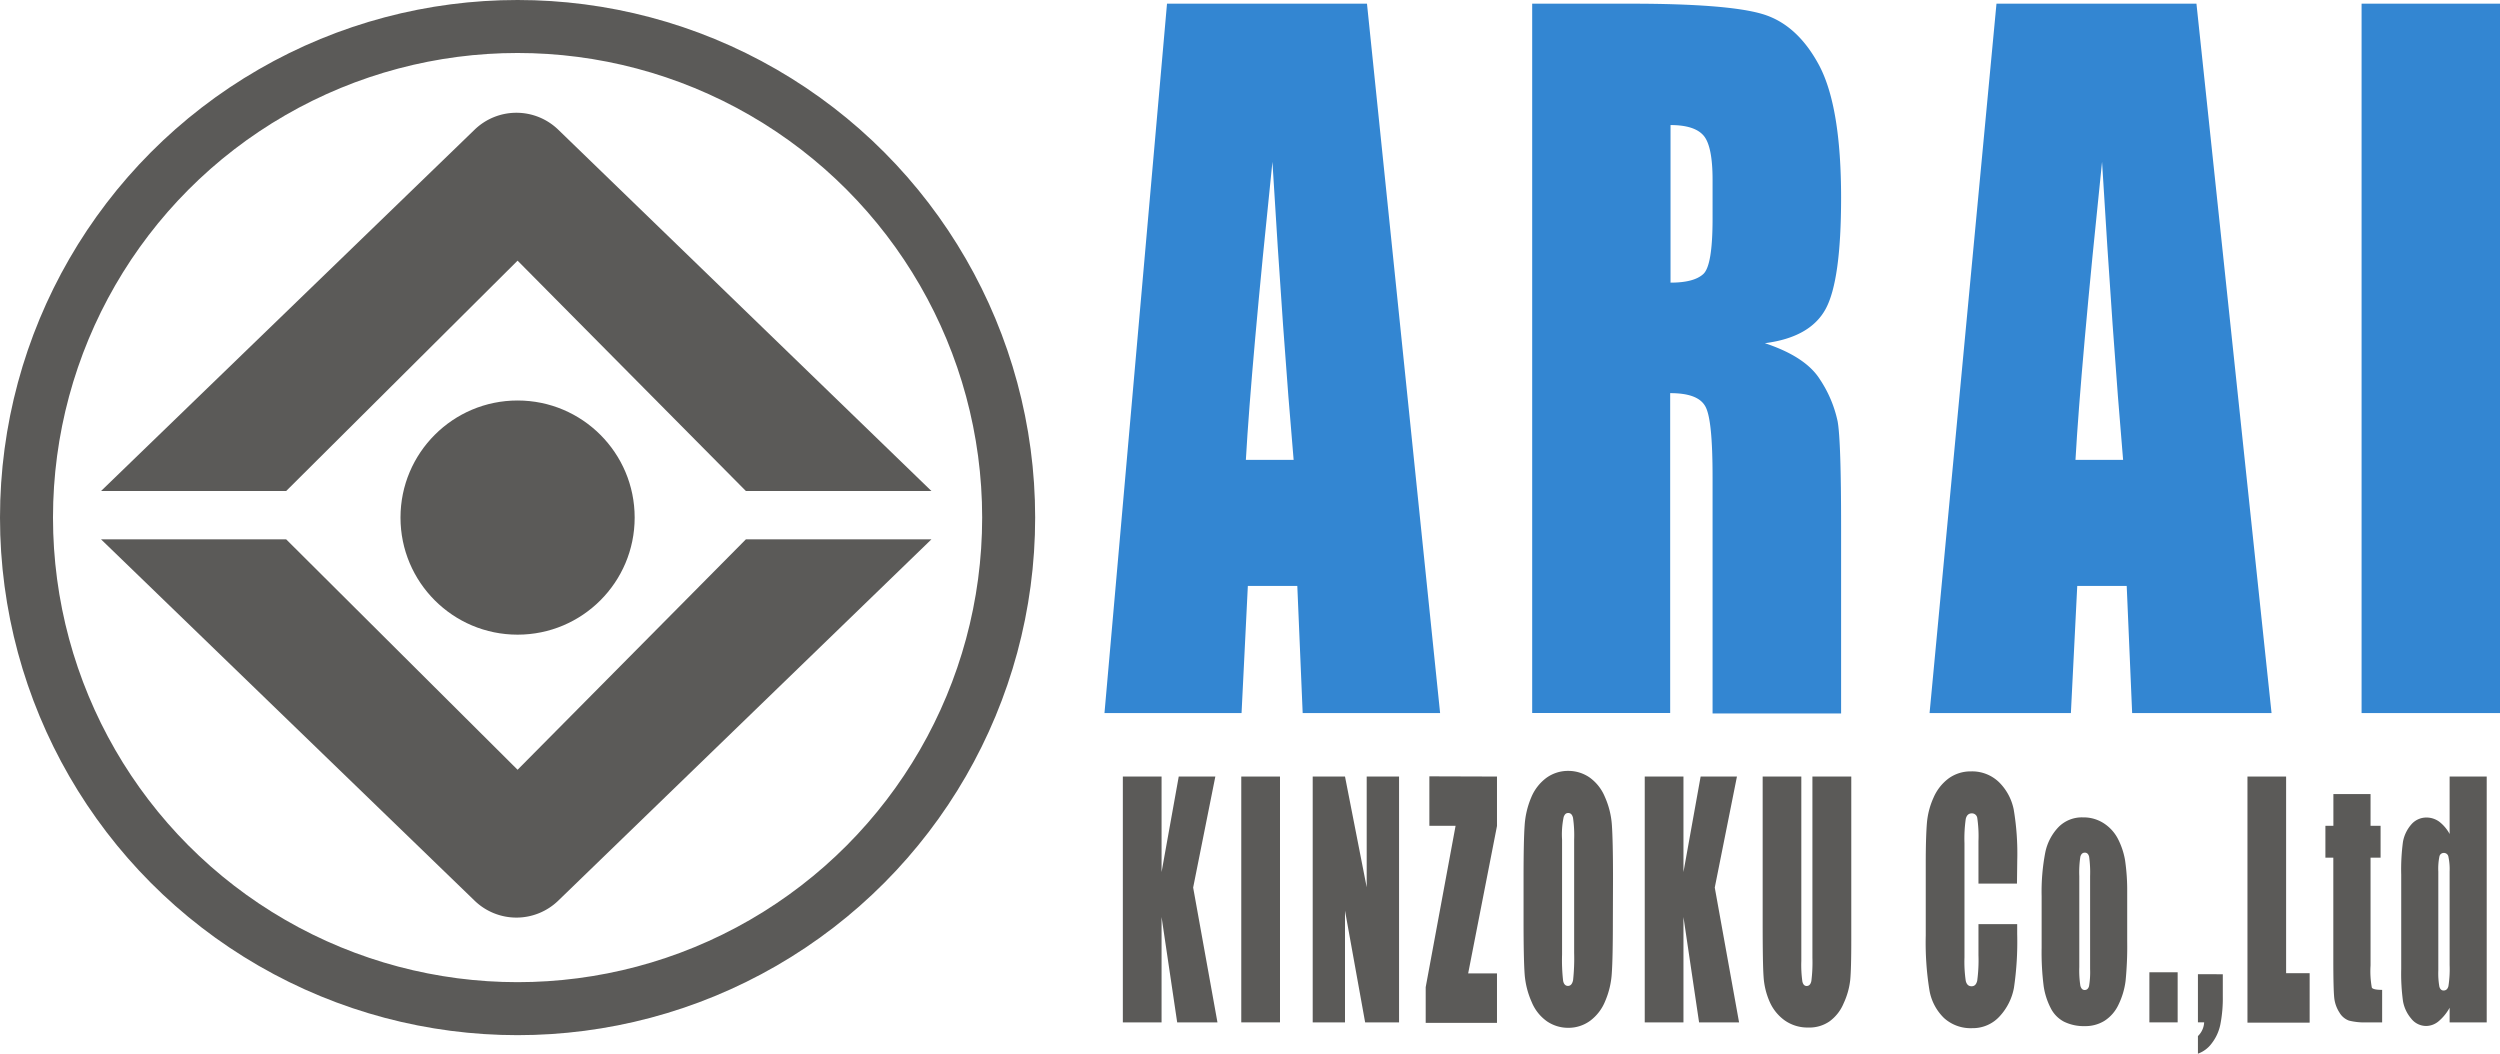 <svg xmlns="http://www.w3.org/2000/svg" viewBox="0 0 353.81 149.13"><defs><style>.cls-1{fill:#3386d2;}.cls-2{fill:#5b5a58;}.cls-3{fill:none;stroke:#5b5a58;stroke-miterlimit:10;stroke-width:7.5px;}</style></defs><g id="レイヤー_2" data-name="レイヤー 2"><g id="レイヤー_2-2" data-name="レイヤー 2"><path class="cls-1" d="M193.46.52l10.35,100.4H184.36l-.76-18h-7l-.89,18H156.31L165.16.52ZM183.08,65.08q-1.49-17.05-3-42.17-3,28.83-3.76,42.17Z"/><path class="cls-1" d="M216.84.52H230.7Q244.56.52,249.47,2t8,7.28q3.09,5.87,3.09,18.7,0,11.73-2.19,15.75t-8.6,4.84q5.8,1.92,7.81,5.15a17.12,17.12,0,0,1,2.49,5.92q.49,2.7.49,14.85v26.48H242.37V67.56c0-5.38-.31-8.71-1-10s-2.3-1.92-5-1.92v45.27H216.84ZM236.42,17.7V40c2.2,0,3.74-.4,4.63-1.21s1.32-3.42,1.32-7.84V25.45q0-4.77-1.27-6.26C240.24,18.19,238.68,17.7,236.42,17.7Z"/><path class="cls-1" d="M310.85.52l10.63,100.4H301.75l-.77-18h-7l-.9,18h-20L282.55.52ZM300.47,65.08Q299,48,297.49,22.91q-3,28.83-3.76,42.17Z"/><path class="cls-1" d="M353.81.52v100.4H334.22V.52Z"/><path class="cls-2" d="M172,109.9l-3.14,15.71,3.44,19.08H166.6l-2.21-14.91v14.91h-5.48V109.9h5.48v13.52l2.43-13.52Z"/><path class="cls-2" d="M181.15,109.9v34.79h-5.48V109.9Z"/><path class="cls-2" d="M198,109.9v34.79h-4.8l-2.85-15.81v15.81h-4.57V109.9h4.57l3.07,15.67V109.9Z"/><path class="cls-2" d="M211.86,109.9v7l-4.08,20.86h4.08v7H201.77v-5.05L206,116.87h-3.71v-7Z"/><path class="cls-2" d="M228.26,130.27q0,5.25-.15,7.42a11.79,11.79,0,0,1-.94,4,6.5,6.5,0,0,1-2.12,2.77,5.19,5.19,0,0,1-3.12,1,5.29,5.29,0,0,1-3-.92,6.22,6.22,0,0,1-2.16-2.73,11.82,11.82,0,0,1-1-4q-.15-2.14-.15-7.52v-6c0-3.49.05-6,.15-7.42a12.09,12.09,0,0,1,.93-4,6.58,6.58,0,0,1,2.13-2.77,5.21,5.21,0,0,1,3.12-1,5.28,5.28,0,0,1,3,.92,6.34,6.34,0,0,1,2.17,2.74,11.69,11.69,0,0,1,1,4c.1,1.43.16,3.94.16,7.52Zm-5.48-11.43a17.42,17.42,0,0,0-.16-3.1c-.11-.45-.33-.68-.67-.68s-.5.18-.65.55a12,12,0,0,0-.23,3.23v16.24a26.1,26.1,0,0,0,.15,3.74c.1.47.33.71.69.71s.61-.27.72-.82a29.11,29.11,0,0,0,.15-3.88Z"/><path class="cls-2" d="M245.82,109.9l-3.14,15.71,3.44,19.08h-5.66l-2.21-14.91v14.91h-5.48V109.9h5.48v13.52l2.43-13.52Z"/><path class="cls-2" d="M262,109.9v23.25q0,4-.15,5.55a10.55,10.55,0,0,1-.93,3.29,6,6,0,0,1-2,2.56,5,5,0,0,1-3,.87,5.62,5.62,0,0,1-3.33-1,6.41,6.41,0,0,1-2.16-2.69,10.38,10.38,0,0,1-.84-3.49c-.09-1.22-.13-3.8-.13-7.72V109.9h5.47V136a16.77,16.77,0,0,0,.15,2.91q.15.63.6.63c.35,0,.57-.23.67-.7a21.06,21.06,0,0,0,.15-3.29V109.9Z"/><path class="cls-2" d="M285.45,125.05H280v-6a17.65,17.65,0,0,0-.17-3.29.76.76,0,0,0-.77-.65c-.45,0-.74.27-.86.8a19.86,19.86,0,0,0-.18,3.43v16.16a18.64,18.64,0,0,0,.18,3.31c.12.51.39.77.82.77s.67-.26.8-.77a21.63,21.63,0,0,0,.18-3.64v-4.38h5.48v1.36a44.41,44.41,0,0,1-.46,7.66,8.11,8.11,0,0,1-2,4,5.13,5.13,0,0,1-3.9,1.7,5.61,5.61,0,0,1-4-1.44,7.16,7.16,0,0,1-2.07-4,42.22,42.22,0,0,1-.51-7.66V122.17c0-2.5.06-4.38.16-5.64a10.93,10.93,0,0,1,.93-3.62,6.72,6.72,0,0,1,2.14-2.74,5.28,5.28,0,0,1,3.16-1,5.47,5.47,0,0,1,4,1.55,7.49,7.49,0,0,1,2.06,3.85,37.45,37.45,0,0,1,.5,7.18Z"/><path class="cls-2" d="M301.05,126.19v7a49.86,49.86,0,0,1-.23,5.64,10.68,10.68,0,0,1-1,3.35,5.45,5.45,0,0,1-2,2.3,5.13,5.13,0,0,1-2.77.74,6.34,6.34,0,0,1-2.95-.63,4.37,4.37,0,0,1-1.87-1.91,9.92,9.92,0,0,1-1-3.1,37.92,37.92,0,0,1-.29-5.44v-7.31a29.25,29.25,0,0,1,.52-6.21,7.29,7.29,0,0,1,1.88-3.58,4.64,4.64,0,0,1,3.45-1.36,5.25,5.25,0,0,1,3,.87,5.8,5.8,0,0,1,2,2.27,10.47,10.47,0,0,1,.95,2.88A29.18,29.18,0,0,1,301.05,126.19ZM295.8,124a16.14,16.14,0,0,0-.14-2.76c-.1-.38-.3-.57-.61-.57s-.52.19-.63.57a14.74,14.74,0,0,0-.15,2.76v12.87a14.05,14.05,0,0,0,.15,2.63c.11.41.31.61.61.61s.52-.18.62-.55a11.9,11.9,0,0,0,.15-2.41Z"/><path class="cls-2" d="M308.19,137.6v7.09h-4V137.6Z"/><path class="cls-2" d="M314.58,137.88V141a19.2,19.2,0,0,1-.35,4,6.46,6.46,0,0,1-1.22,2.66,4.13,4.13,0,0,1-1.95,1.46v-2.49a2.89,2.89,0,0,0,.88-1.95h-.88v-6.81Z"/><path class="cls-2" d="M323.54,109.9v27.83h3.33v7h-8.8V109.9Z"/><path class="cls-2" d="M335.49,112.38v4.49h1.42v4.51h-1.42v15.25a13,13,0,0,0,.18,3.14c.12.21.6.32,1.46.32v4.6H335a9.07,9.07,0,0,1-2.56-.25,2.58,2.58,0,0,1-1.35-1.14,4.75,4.75,0,0,1-.73-2c-.09-.76-.14-2.57-.14-5.4V121.38H329.1v-4.51h1.13v-4.49Z"/><path class="cls-2" d="M351.93,109.9v34.79h-5.25v-2.07a6.74,6.74,0,0,1-1.59,1.94,2.78,2.78,0,0,1-1.74.64,2.69,2.69,0,0,1-2.12-1.06,5.18,5.18,0,0,1-1.15-2.46,28.56,28.56,0,0,1-.25-4.55V123.78a29.33,29.33,0,0,1,.25-4.66,5.11,5.11,0,0,1,1.16-2.42,2.81,2.81,0,0,1,2.17-1,3.06,3.06,0,0,1,1.79.58,5.49,5.49,0,0,1,1.48,1.75V109.9Zm-5.25,13.45a8.52,8.52,0,0,0-.17-2.1.64.64,0,0,0-.64-.54.63.63,0,0,0-.63.48,8.72,8.72,0,0,0-.16,2.16v14a10.87,10.87,0,0,0,.15,2.29q.16.54.6.54c.34,0,.57-.2.68-.61a15.62,15.62,0,0,0,.17-3Z"/><circle class="cls-3" cx="73.25" cy="73.25" r="69.5"/><circle class="cls-2" cx="73.25" cy="73.25" r="16.57"/><path class="cls-2" d="M14.3,69.49H40.5l32.75-32.6,32.31,32.6h26.26L79,18.35a8.51,8.51,0,0,0-11.83,0Z"/><path class="cls-2" d="M14.3,76.33H40.5l32.75,32.61,32.31-32.61h26.26L79,127.47a8.51,8.51,0,0,1-11.83,0Z"/></g></g></svg>